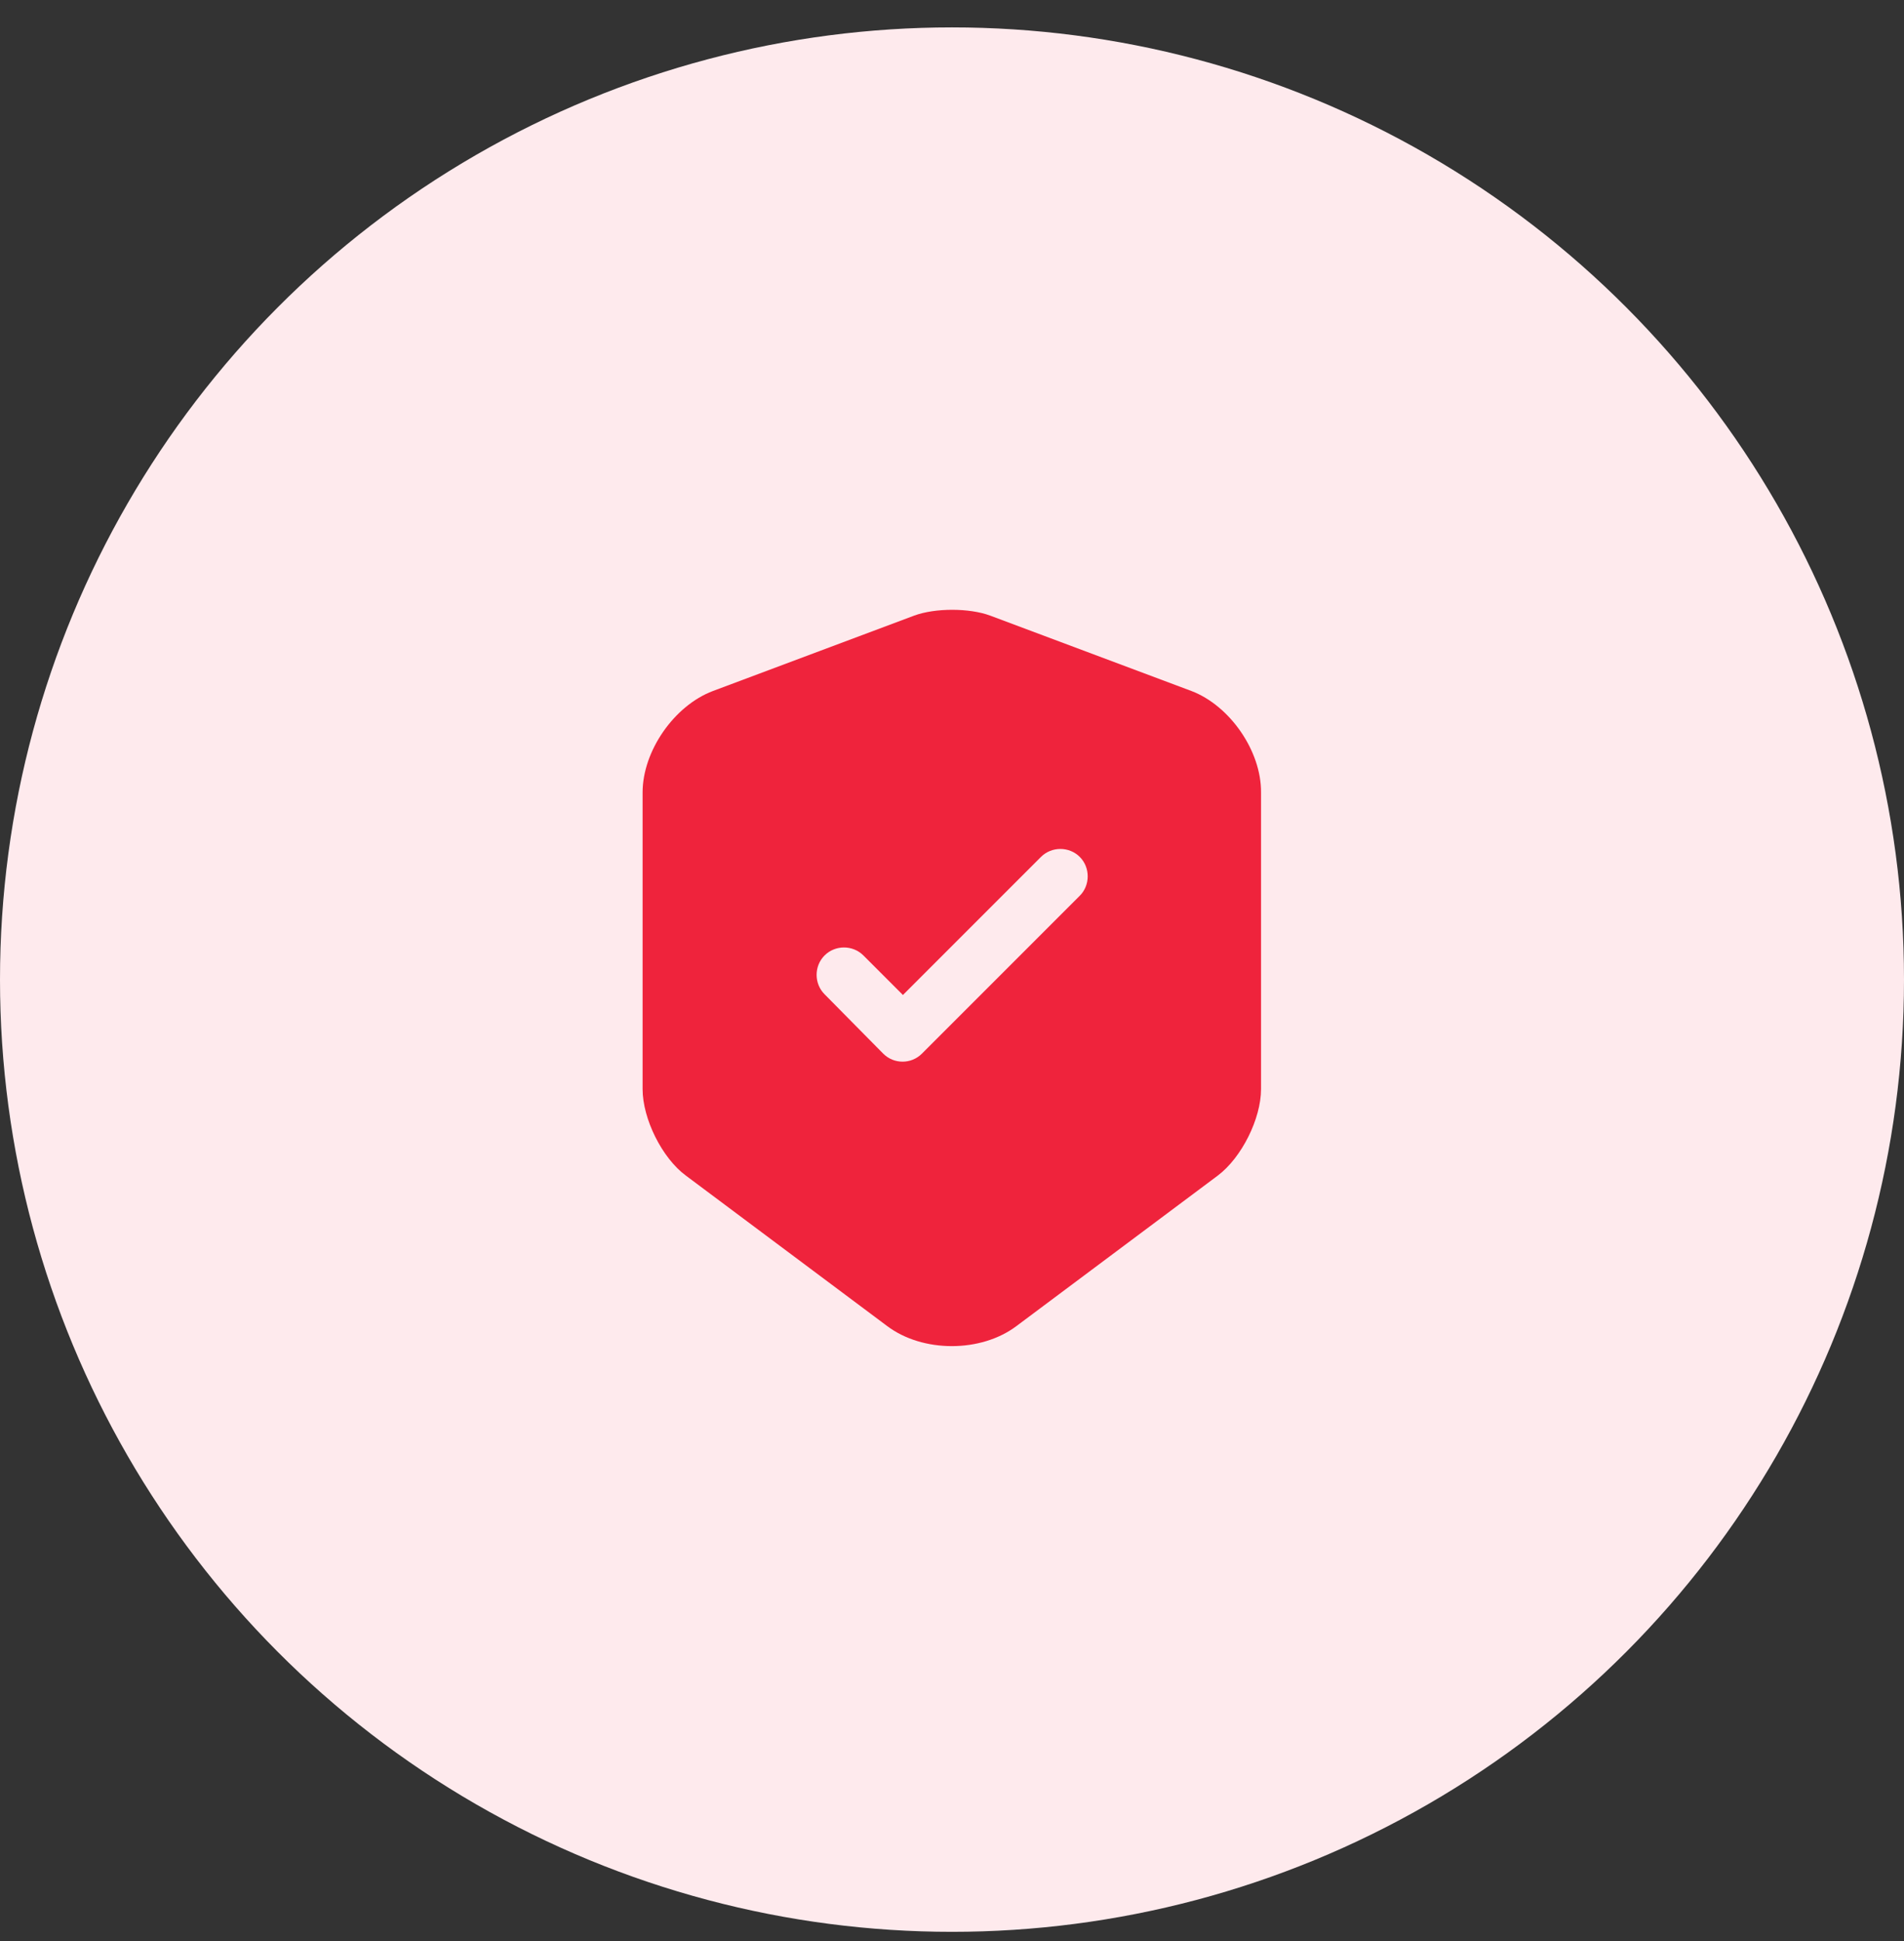 <svg width="52" height="53" viewBox="0 0 52 53" fill="none" xmlns="http://www.w3.org/2000/svg">
<rect x="0" y="0" width="52" height="53" fill="#333333" stroke="none"/>
<circle cx="26" cy="26.748" r="26" fill="#FEEAED"/>
<path d="M32.54 18.868L27.04 16.808C26.47 16.598 25.54 16.598 24.97 16.808L19.47 18.868C18.41 19.268 17.55 20.508 17.55 21.638V29.738C17.55 30.548 18.08 31.618 18.73 32.098L24.23 36.208C25.2 36.938 26.79 36.938 27.76 36.208L33.26 32.098C33.91 31.608 34.44 30.548 34.44 29.738V21.638C34.45 20.508 33.59 19.268 32.54 18.868ZM29.48 24.468L25.18 28.768C25.03 28.918 24.84 28.988 24.65 28.988C24.46 28.988 24.27 28.918 24.12 28.768L22.52 27.148C22.23 26.858 22.23 26.378 22.52 26.088C22.81 25.798 23.29 25.798 23.58 26.088L24.66 27.168L28.43 23.398C28.72 23.108 29.2 23.108 29.49 23.398C29.78 23.688 29.78 24.178 29.48 24.468Z" fill="#EF233C"/>
</svg>
